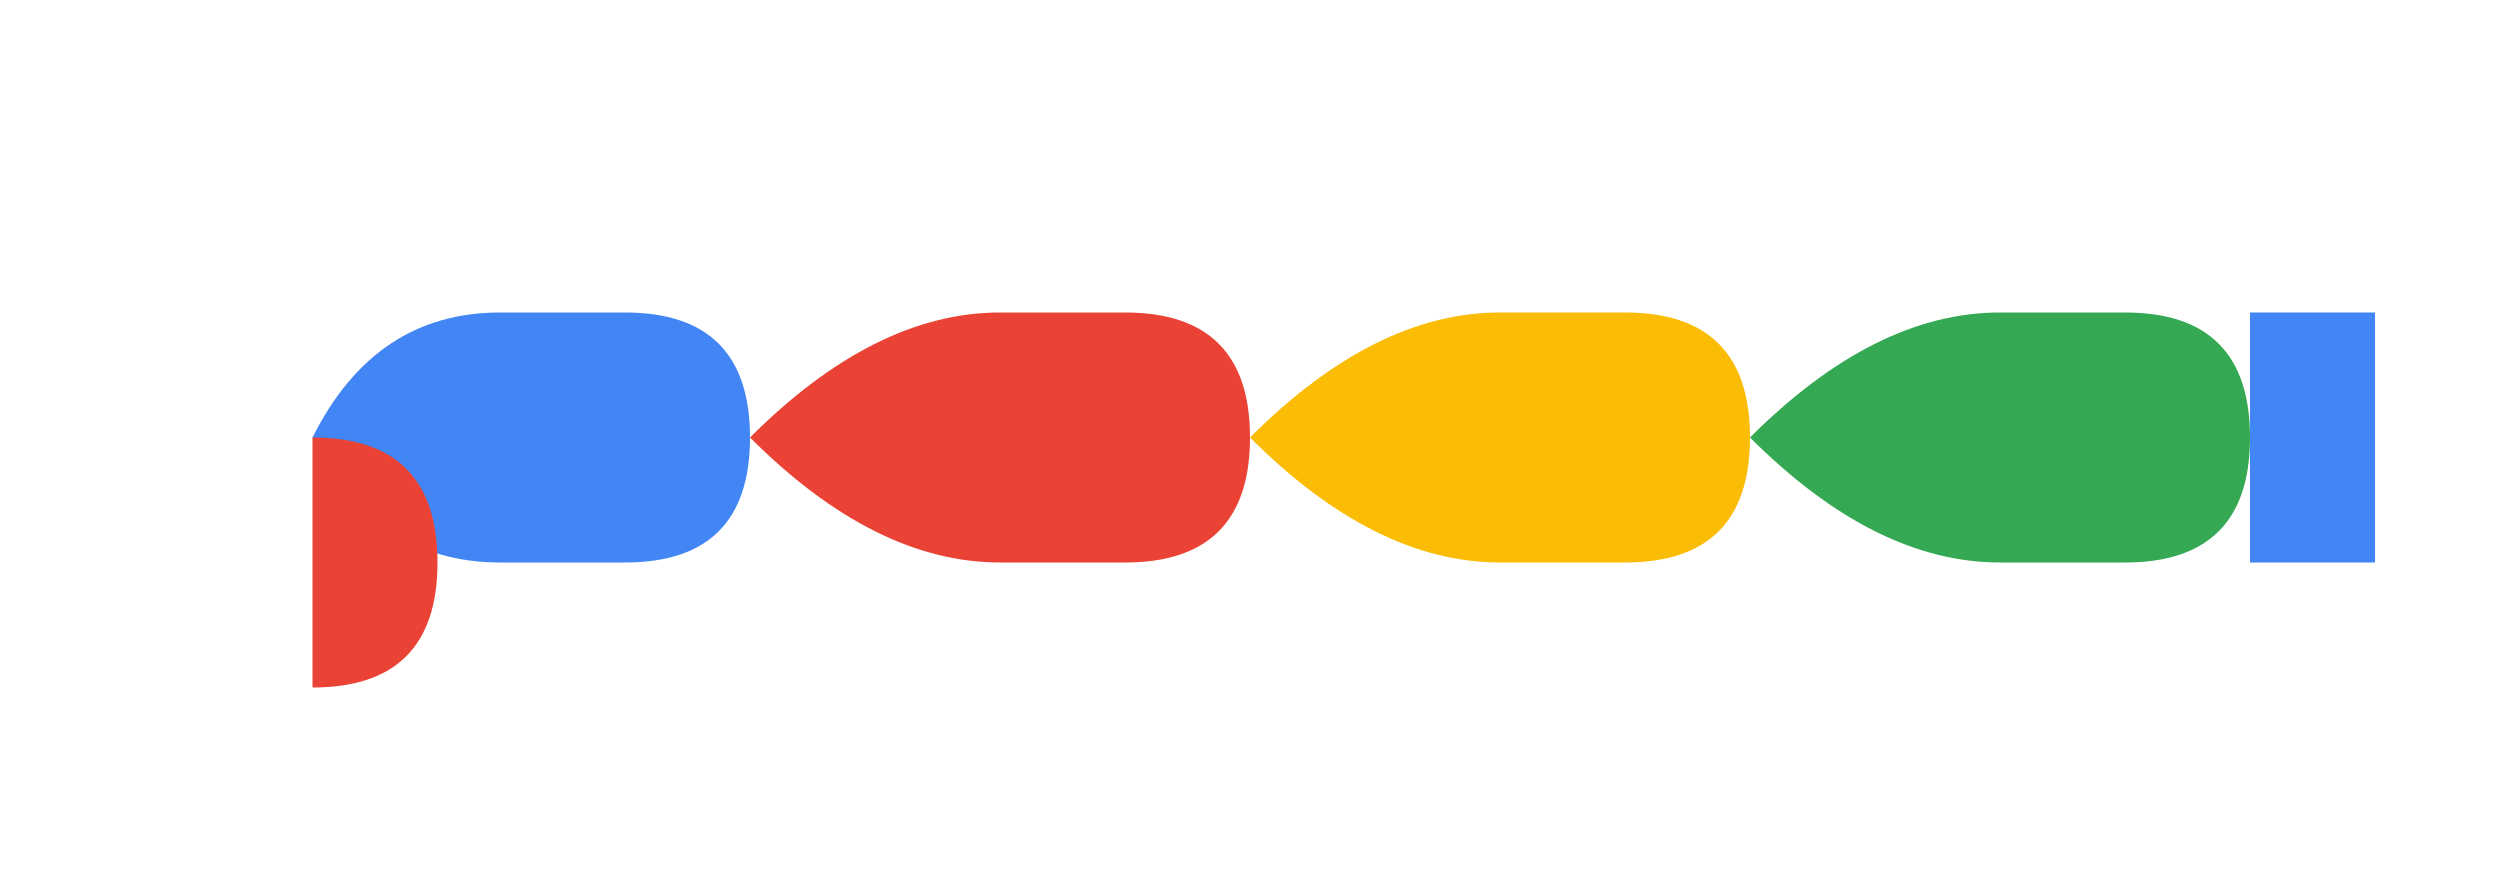 
<svg xmlns="http://www.w3.org/2000/svg" viewBox="0 0 400 140" width="400" height="140">
  <style>
    .g-letter { fill: #4285F4; }
    .o1-letter { fill: #EA4335; }
    .o2-letter { fill: #FBBC05; }
    .g2-letter { fill: #34A853; }
    .l-letter { fill: #4285F4; }
    .e-letter { fill: #EA4335; }
  </style>
  <g>
    <path class="g-letter" d="M 50,70 Q 60,50 80,50 L 100,50 Q 120,50 120,70 Q 120,90 100,90 L 80,90 Q 60,90 50,70 Z" />
    <path class="o1-letter" d="M 120,70 Q 140,50 160,50 L 180,50 Q 200,50 200,70 Q 200,90 180,90 L 160,90 Q 140,90 120,70 Z" />
    <path class="o2-letter" d="M 200,70 Q 220,50 240,50 L 260,50 Q 280,50 280,70 Q 280,90 260,90 L 240,90 Q 220,90 200,70 Z" />
    <path class="g2-letter" d="M 280,70 Q 300,50 320,50 L 340,50 Q 360,50 360,70 Q 360,90 340,90 L 320,90 Q 300,90 280,70 Z" />
    <path class="l-letter" d="M 360,50 L 380,50 L 380,90 L 360,90 Z" />
    <path class="e-letter" d="M 50,110 Q 70,110 70,90 L 70,90 Q 70,70 50,70 Z" />
  </g>
  <animateTransform attributeName="transform" type="rotate" from="0 200 70" to="360 200 70" dur="10s" repeatCount="indefinite" />
</svg>
